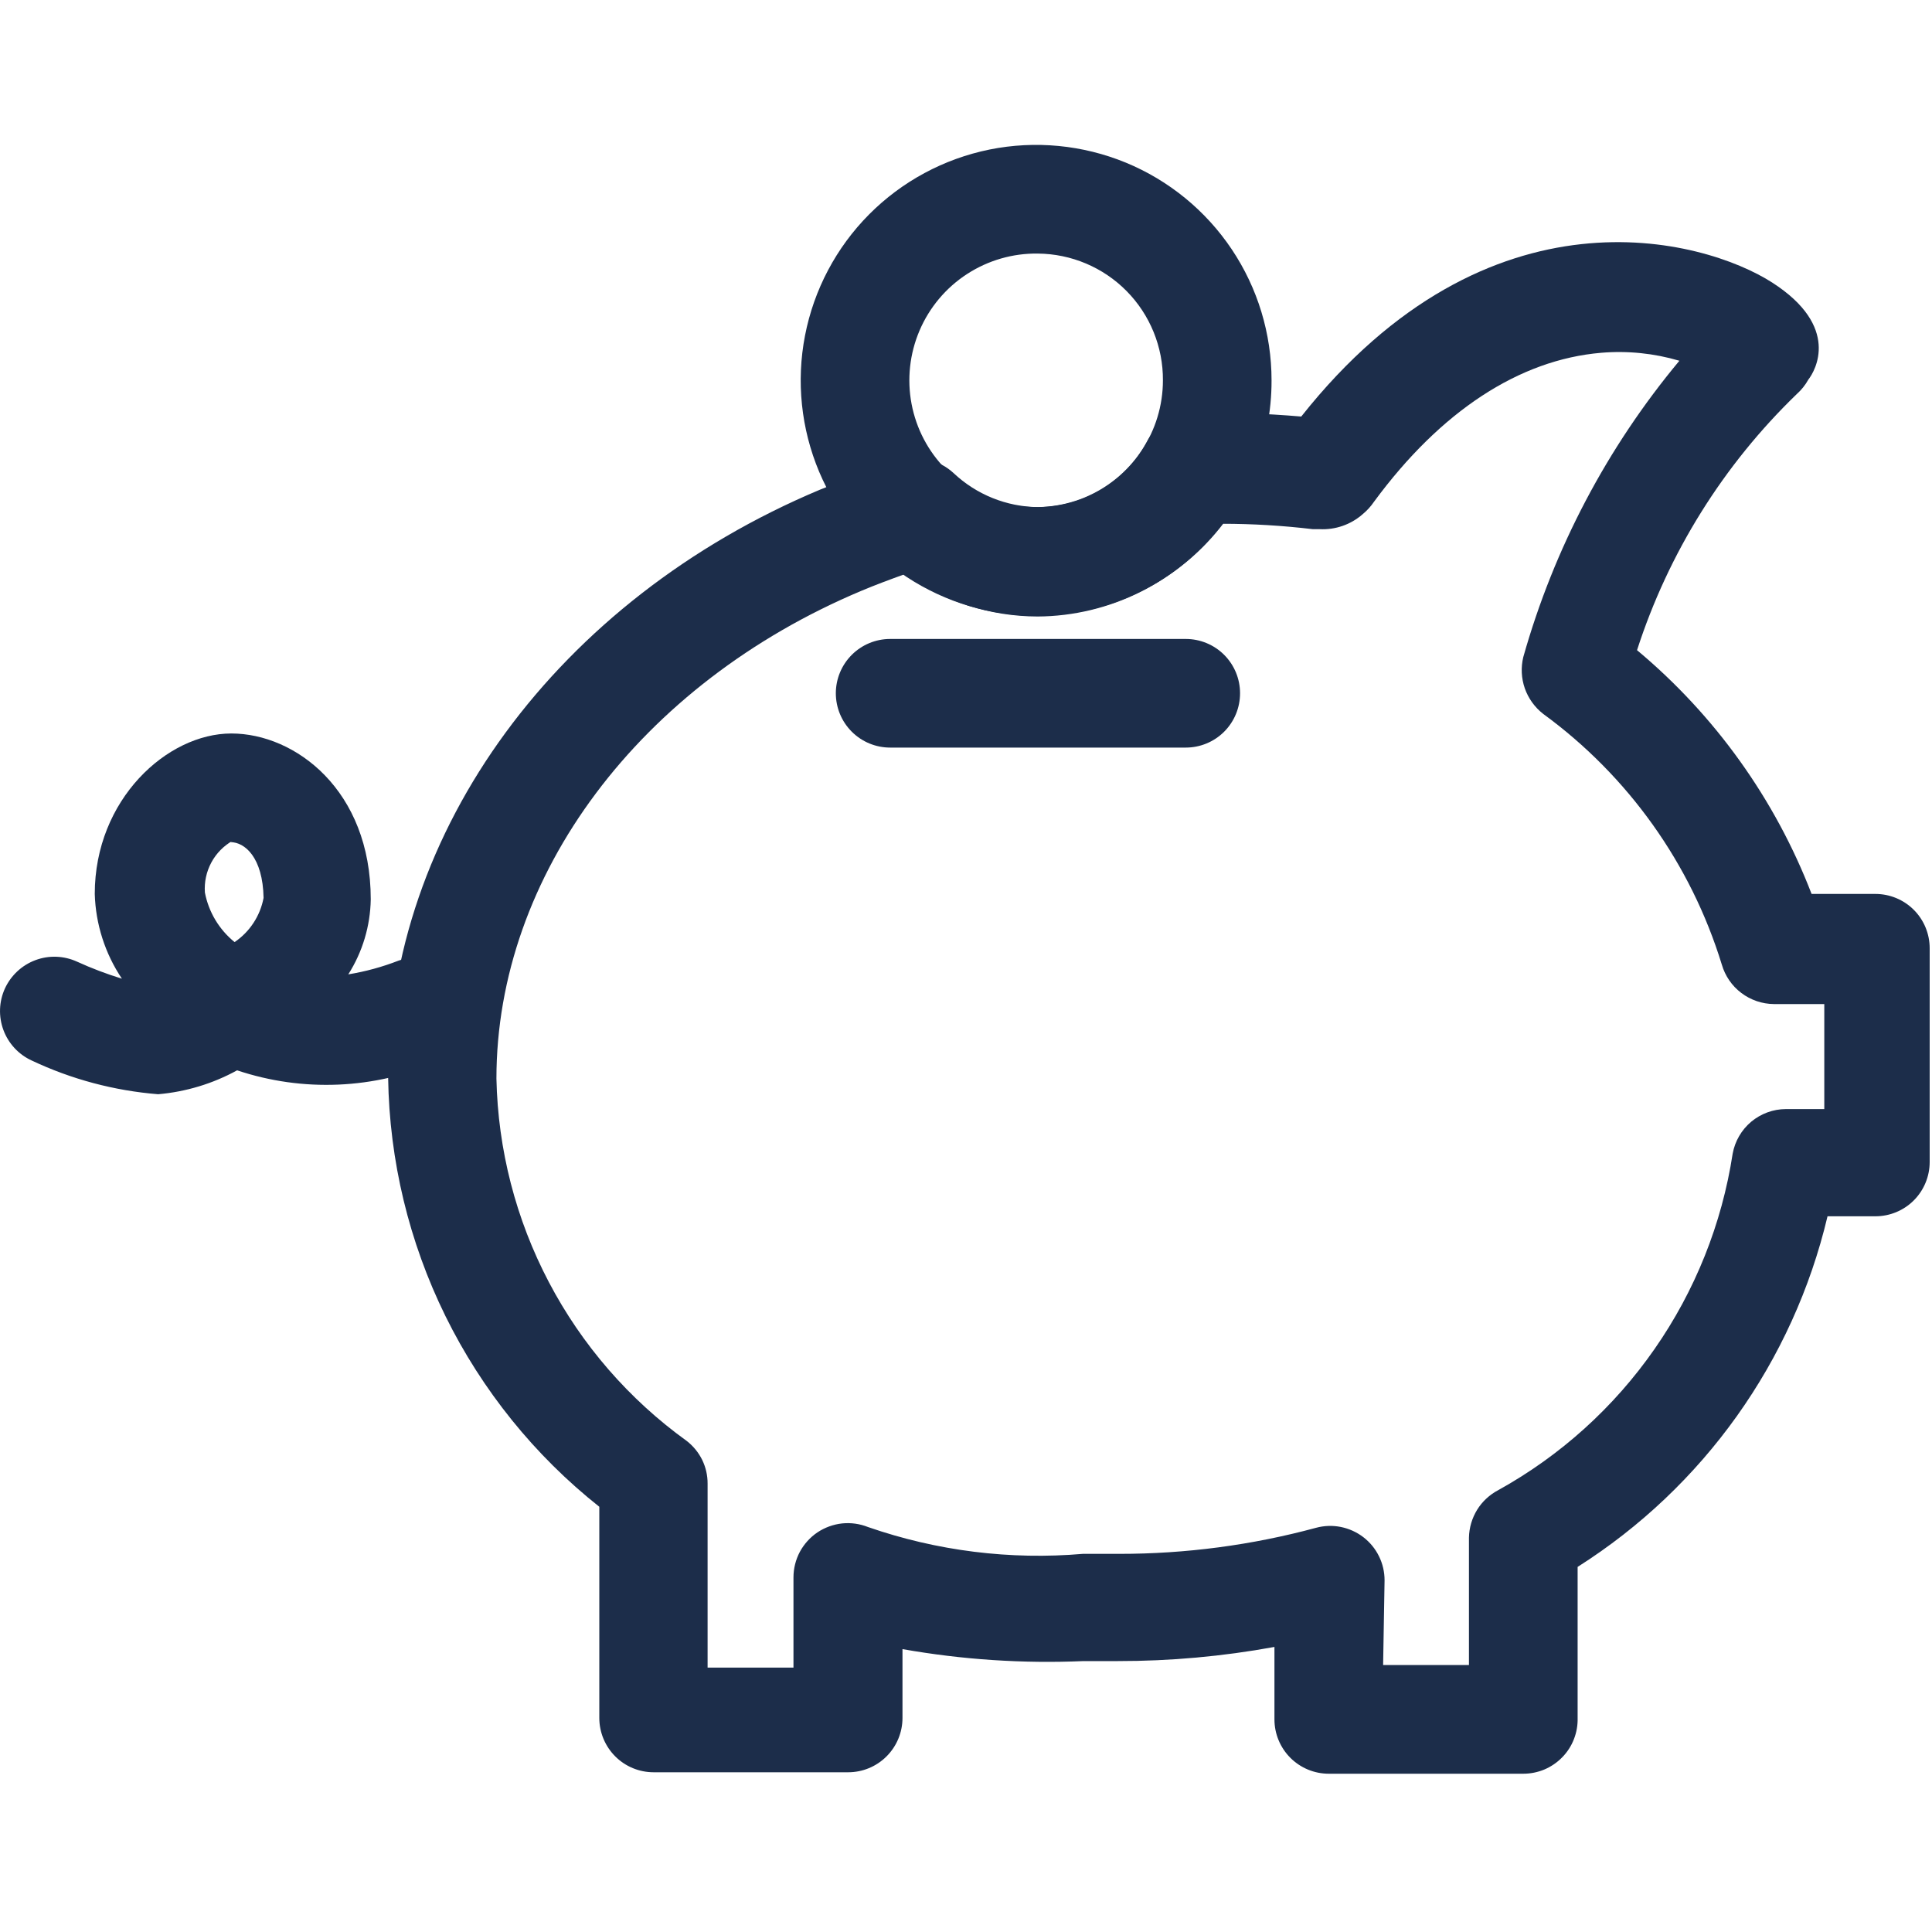 <svg width="40" height="40" viewBox="0 0 40 40" fill="none" xmlns="http://www.w3.org/2000/svg">
<path d="M24.549 15.478H18.43C18.132 15.478 17.846 15.36 17.635 15.149C17.424 14.938 17.305 14.652 17.305 14.353C17.305 14.055 17.424 13.769 17.635 13.558C17.846 13.347 18.132 13.229 18.43 13.229H24.549C24.848 13.229 25.134 13.347 25.345 13.558C25.556 13.769 25.674 14.055 25.674 14.353C25.674 14.652 25.556 14.938 25.345 15.149C25.134 15.36 24.848 15.478 24.549 15.478Z" fill="#1C2D4A"/>
<path d="M3.274 22.655C2.367 22.582 1.48 22.346 0.657 21.957C0.386 21.833 0.175 21.606 0.071 21.326C-0.033 21.046 -0.022 20.737 0.102 20.465C0.227 20.194 0.454 19.983 0.733 19.879C1.013 19.774 1.323 19.786 1.595 19.91C1.897 20.048 2.207 20.165 2.524 20.263C2.175 19.742 1.98 19.134 1.962 18.508C1.962 16.551 3.462 15.186 4.789 15.186C6.116 15.186 7.676 16.363 7.676 18.62C7.667 19.171 7.506 19.708 7.211 20.173C7.568 20.115 7.917 20.019 8.254 19.888C8.527 19.798 8.824 19.817 9.084 19.939C9.344 20.062 9.547 20.279 9.652 20.547C9.757 20.815 9.755 21.113 9.647 21.379C9.539 21.646 9.333 21.861 9.071 21.98C7.754 22.552 6.271 22.616 4.909 22.16C4.405 22.437 3.848 22.605 3.274 22.655ZM4.819 17.405C4.631 17.511 4.477 17.668 4.375 17.858C4.273 18.048 4.227 18.263 4.242 18.478C4.319 18.882 4.537 19.246 4.857 19.505C5.012 19.4 5.145 19.265 5.248 19.108C5.351 18.951 5.422 18.775 5.457 18.59C5.442 17.75 5.067 17.436 4.774 17.436L4.819 17.405Z" fill="#1C2D4A"/>
<path d="M31.538 36.723H27.511C27.213 36.723 26.927 36.605 26.716 36.394C26.505 36.183 26.386 35.897 26.386 35.598V34.098C25.315 34.294 24.228 34.392 23.139 34.391H22.434C21.179 34.445 19.922 34.362 18.685 34.143V35.568C18.685 35.867 18.566 36.153 18.355 36.364C18.144 36.575 17.858 36.693 17.56 36.693H13.533C13.235 36.693 12.948 36.575 12.738 36.364C12.527 36.153 12.408 35.867 12.408 35.568V31.196C11.067 30.133 9.98 28.784 9.223 27.249C8.467 25.713 8.062 24.029 8.036 22.317C8.036 17.203 11.546 12.419 16.975 10.139C17.492 9.929 18.04 9.726 18.64 9.539C18.83 9.482 19.032 9.475 19.225 9.52C19.418 9.565 19.596 9.659 19.742 9.794C20.215 10.24 20.839 10.492 21.489 10.499C21.951 10.498 22.403 10.373 22.799 10.137C23.195 9.9 23.519 9.562 23.739 9.157C23.829 8.979 23.965 8.829 24.132 8.723C24.3 8.616 24.493 8.556 24.692 8.549C25.442 8.534 26.193 8.56 26.941 8.624C30.826 3.72 35.265 4.935 36.69 5.849C38.115 6.764 37.582 7.679 37.44 7.859C37.377 7.972 37.296 8.073 37.2 8.159C35.679 9.628 34.543 11.449 33.893 13.461C35.507 14.809 36.751 16.546 37.507 18.508H38.827C39.126 18.508 39.412 18.626 39.623 18.837C39.834 19.048 39.952 19.334 39.952 19.633V24.057C39.952 24.355 39.834 24.642 39.623 24.853C39.412 25.064 39.126 25.182 38.827 25.182H37.837C37.126 28.184 35.269 30.789 32.663 32.441V35.568C32.667 35.718 32.641 35.868 32.586 36.008C32.532 36.148 32.449 36.276 32.344 36.383C32.239 36.491 32.114 36.576 31.976 36.635C31.837 36.693 31.689 36.723 31.538 36.723ZM28.636 34.473H30.413V31.834C30.417 31.631 30.476 31.432 30.582 31.259C30.689 31.086 30.841 30.945 31.021 30.851C32.308 30.138 33.414 29.139 34.255 27.931C35.096 26.724 35.65 25.339 35.873 23.885C35.92 23.627 36.056 23.393 36.257 23.224C36.459 23.056 36.712 22.963 36.975 22.962H37.77V20.788H36.727C36.483 20.786 36.246 20.705 36.052 20.558C35.857 20.411 35.716 20.205 35.648 19.97C35.008 17.886 33.711 16.066 31.951 14.781C31.776 14.645 31.644 14.462 31.57 14.253C31.497 14.044 31.486 13.819 31.538 13.604C32.173 11.354 33.274 9.264 34.77 7.469C34.245 7.314 33.696 7.258 33.151 7.304C31.456 7.447 29.828 8.512 28.449 10.386C28.382 10.485 28.301 10.573 28.209 10.649C27.965 10.862 27.647 10.972 27.324 10.956H27.181C26.559 10.882 25.933 10.844 25.306 10.844C24.86 11.437 24.282 11.918 23.619 12.251C22.956 12.584 22.224 12.76 21.482 12.764C20.498 12.762 19.54 12.455 18.737 11.886C18.422 11.999 18.122 12.111 17.837 12.231C13.248 14.158 10.278 18.125 10.278 22.332C10.309 23.802 10.68 25.244 11.364 26.546C12.047 27.847 13.023 28.972 14.215 29.831C14.351 29.936 14.461 30.07 14.537 30.223C14.612 30.377 14.651 30.545 14.65 30.716V34.526H16.428V32.659C16.428 32.475 16.473 32.294 16.559 32.131C16.646 31.969 16.771 31.83 16.923 31.727C17.076 31.625 17.251 31.561 17.434 31.541C17.617 31.522 17.802 31.548 17.972 31.616C19.399 32.111 20.915 32.3 22.419 32.171H23.169C24.547 32.172 25.919 31.991 27.249 31.631C27.416 31.586 27.59 31.58 27.76 31.614C27.929 31.648 28.089 31.72 28.226 31.825C28.363 31.93 28.474 32.065 28.55 32.22C28.627 32.375 28.666 32.546 28.666 32.719L28.636 34.473Z" fill="#1C2D4A"/>
<path d="M21.489 12.749C20.524 12.756 19.578 12.476 18.771 11.945C17.965 11.414 17.334 10.656 16.959 9.766C16.585 8.876 16.483 7.894 16.667 6.947C16.851 5.998 17.312 5.126 17.992 4.441C18.672 3.756 19.541 3.288 20.487 3.096C21.434 2.905 22.416 3 23.309 3.367C24.201 3.735 24.965 4.36 25.502 5.162C26.04 5.965 26.326 6.909 26.326 7.874C26.33 9.162 25.823 10.398 24.916 11.312C24.009 12.226 22.777 12.743 21.489 12.749ZM21.489 5.25C20.969 5.242 20.458 5.39 20.021 5.674C19.585 5.957 19.242 6.365 19.038 6.844C18.834 7.322 18.776 7.851 18.873 8.363C18.97 8.875 19.217 9.346 19.583 9.716C19.948 10.087 20.416 10.341 20.926 10.445C21.436 10.55 21.966 10.5 22.448 10.303C22.929 10.105 23.341 9.769 23.632 9.336C23.922 8.904 24.077 8.395 24.077 7.874C24.081 7.183 23.811 6.519 23.326 6.027C22.841 5.535 22.18 5.256 21.489 5.25Z" fill="#1C2D4A"/>
</svg>
